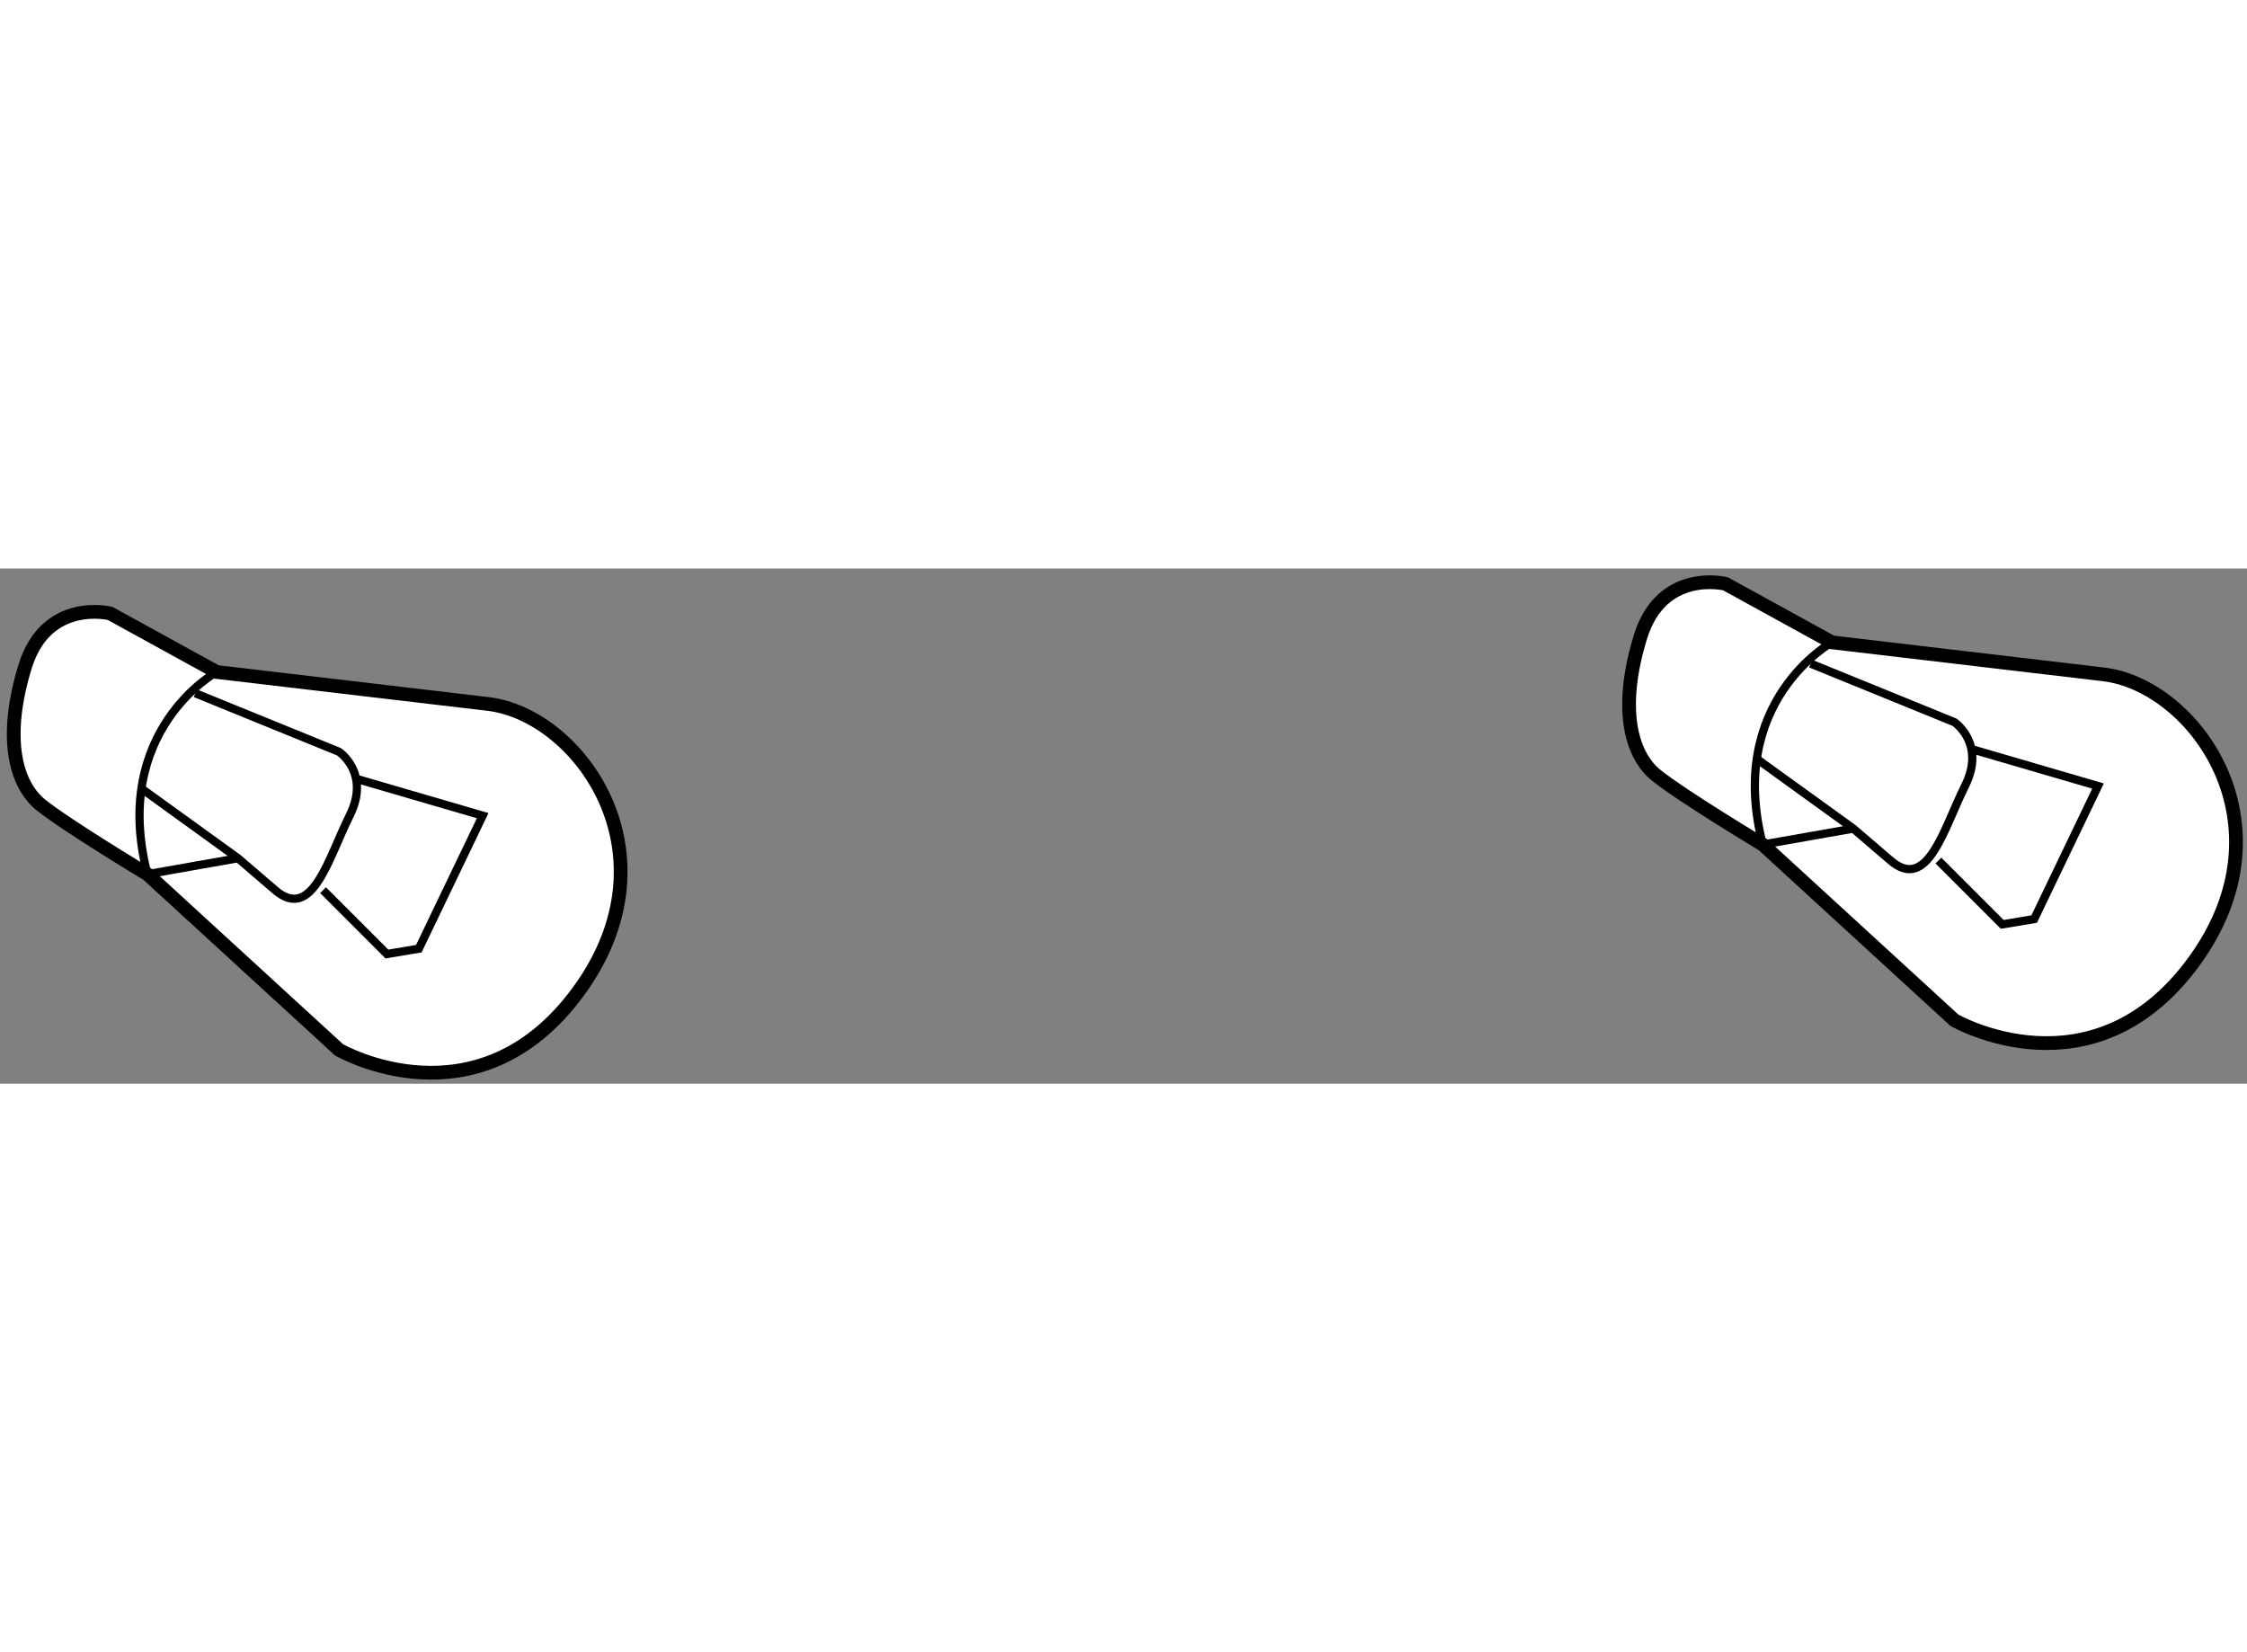 <?xml version="1.0" encoding="utf-8"?>
<!-- Generator: Adobe Illustrator 15.1.0, SVG Export Plug-In . SVG Version: 6.00 Build 0)  -->
<!DOCTYPE svg PUBLIC "-//W3C//DTD SVG 1.1//EN" "http://www.w3.org/Graphics/SVG/1.1/DTD/svg11.dtd">
<svg version="1.1" xmlns="http://www.w3.org/2000/svg" xmlns:xlink="http://www.w3.org/1999/xlink" x="0px" y="0px" width="244.8px"
	 height="180px" viewBox="19.314 49.782 81.812 18.759" enable-background="new 0 0 244.8 180" xml:space="preserve">
	
<rect x="19.314" y="49.782" width="81.812" height="18.759" fill="#808080" stroke="none"/>
	
<g><path fill="#FFFFFF" stroke="#000000" stroke-width="0.5" d="M27.201,53.55l-3.875-2.131c0,0-2.325-0.582-3.1,1.938
				c-0.775,2.519-0.387,4.262,0.582,5.037c0.969,0.775,3.875,2.519,3.875,2.519l6.975,6.394c0,0,5.037,2.906,8.719-2.131
				c3.681-5.037,0-10.075-3.294-10.462C33.788,54.325,27.201,53.55,27.201,53.55z"></path><path fill="none" stroke="#000000" stroke-width="0.3" d="M27.201,53.55c0,0-3.875,2.131-2.519,7.363l3.293-0.582"></path><path fill="none" stroke="#000000" stroke-width="0.3" d="M26.426,54.325l5.231,2.131c0,0,1.162,0.775,0.387,2.325
				s-1.356,3.875-2.712,2.712s-1.356-1.163-1.356-1.163l-3.487-2.519"></path><polyline fill="none" stroke="#000000" stroke-width="0.3" points="32.238,57.425 36.888,58.781 34.563,63.625 33.401,63.819 
				31.076,61.494 		"></polyline></g><g><path fill="#FFFFFF" stroke="#000000" stroke-width="0.5" d="M86.015,52.471L82.14,50.34c0,0-2.325-0.581-3.1,1.938
				c-0.775,2.519-0.387,4.263,0.582,5.038s3.875,2.519,3.875,2.519l6.975,6.394c0,0,5.037,2.906,8.719-2.131
				c3.681-5.038,0-10.075-3.294-10.462C92.602,53.246,86.015,52.471,86.015,52.471z"></path><path fill="none" stroke="#000000" stroke-width="0.3" d="M86.015,52.471c0,0-3.875,2.131-2.519,7.362l3.293-0.581"></path><path fill="none" stroke="#000000" stroke-width="0.3" d="M85.24,53.246l5.231,2.131c0,0,1.162,0.775,0.387,2.325
				c-0.775,1.55-1.356,3.875-2.712,2.712s-1.356-1.163-1.356-1.163l-3.487-2.519"></path><polyline fill="none" stroke="#000000" stroke-width="0.3" points="91.052,56.346 95.702,57.703 93.377,62.546 92.215,62.74 
				89.89,60.415 		"></polyline></g>


</svg>